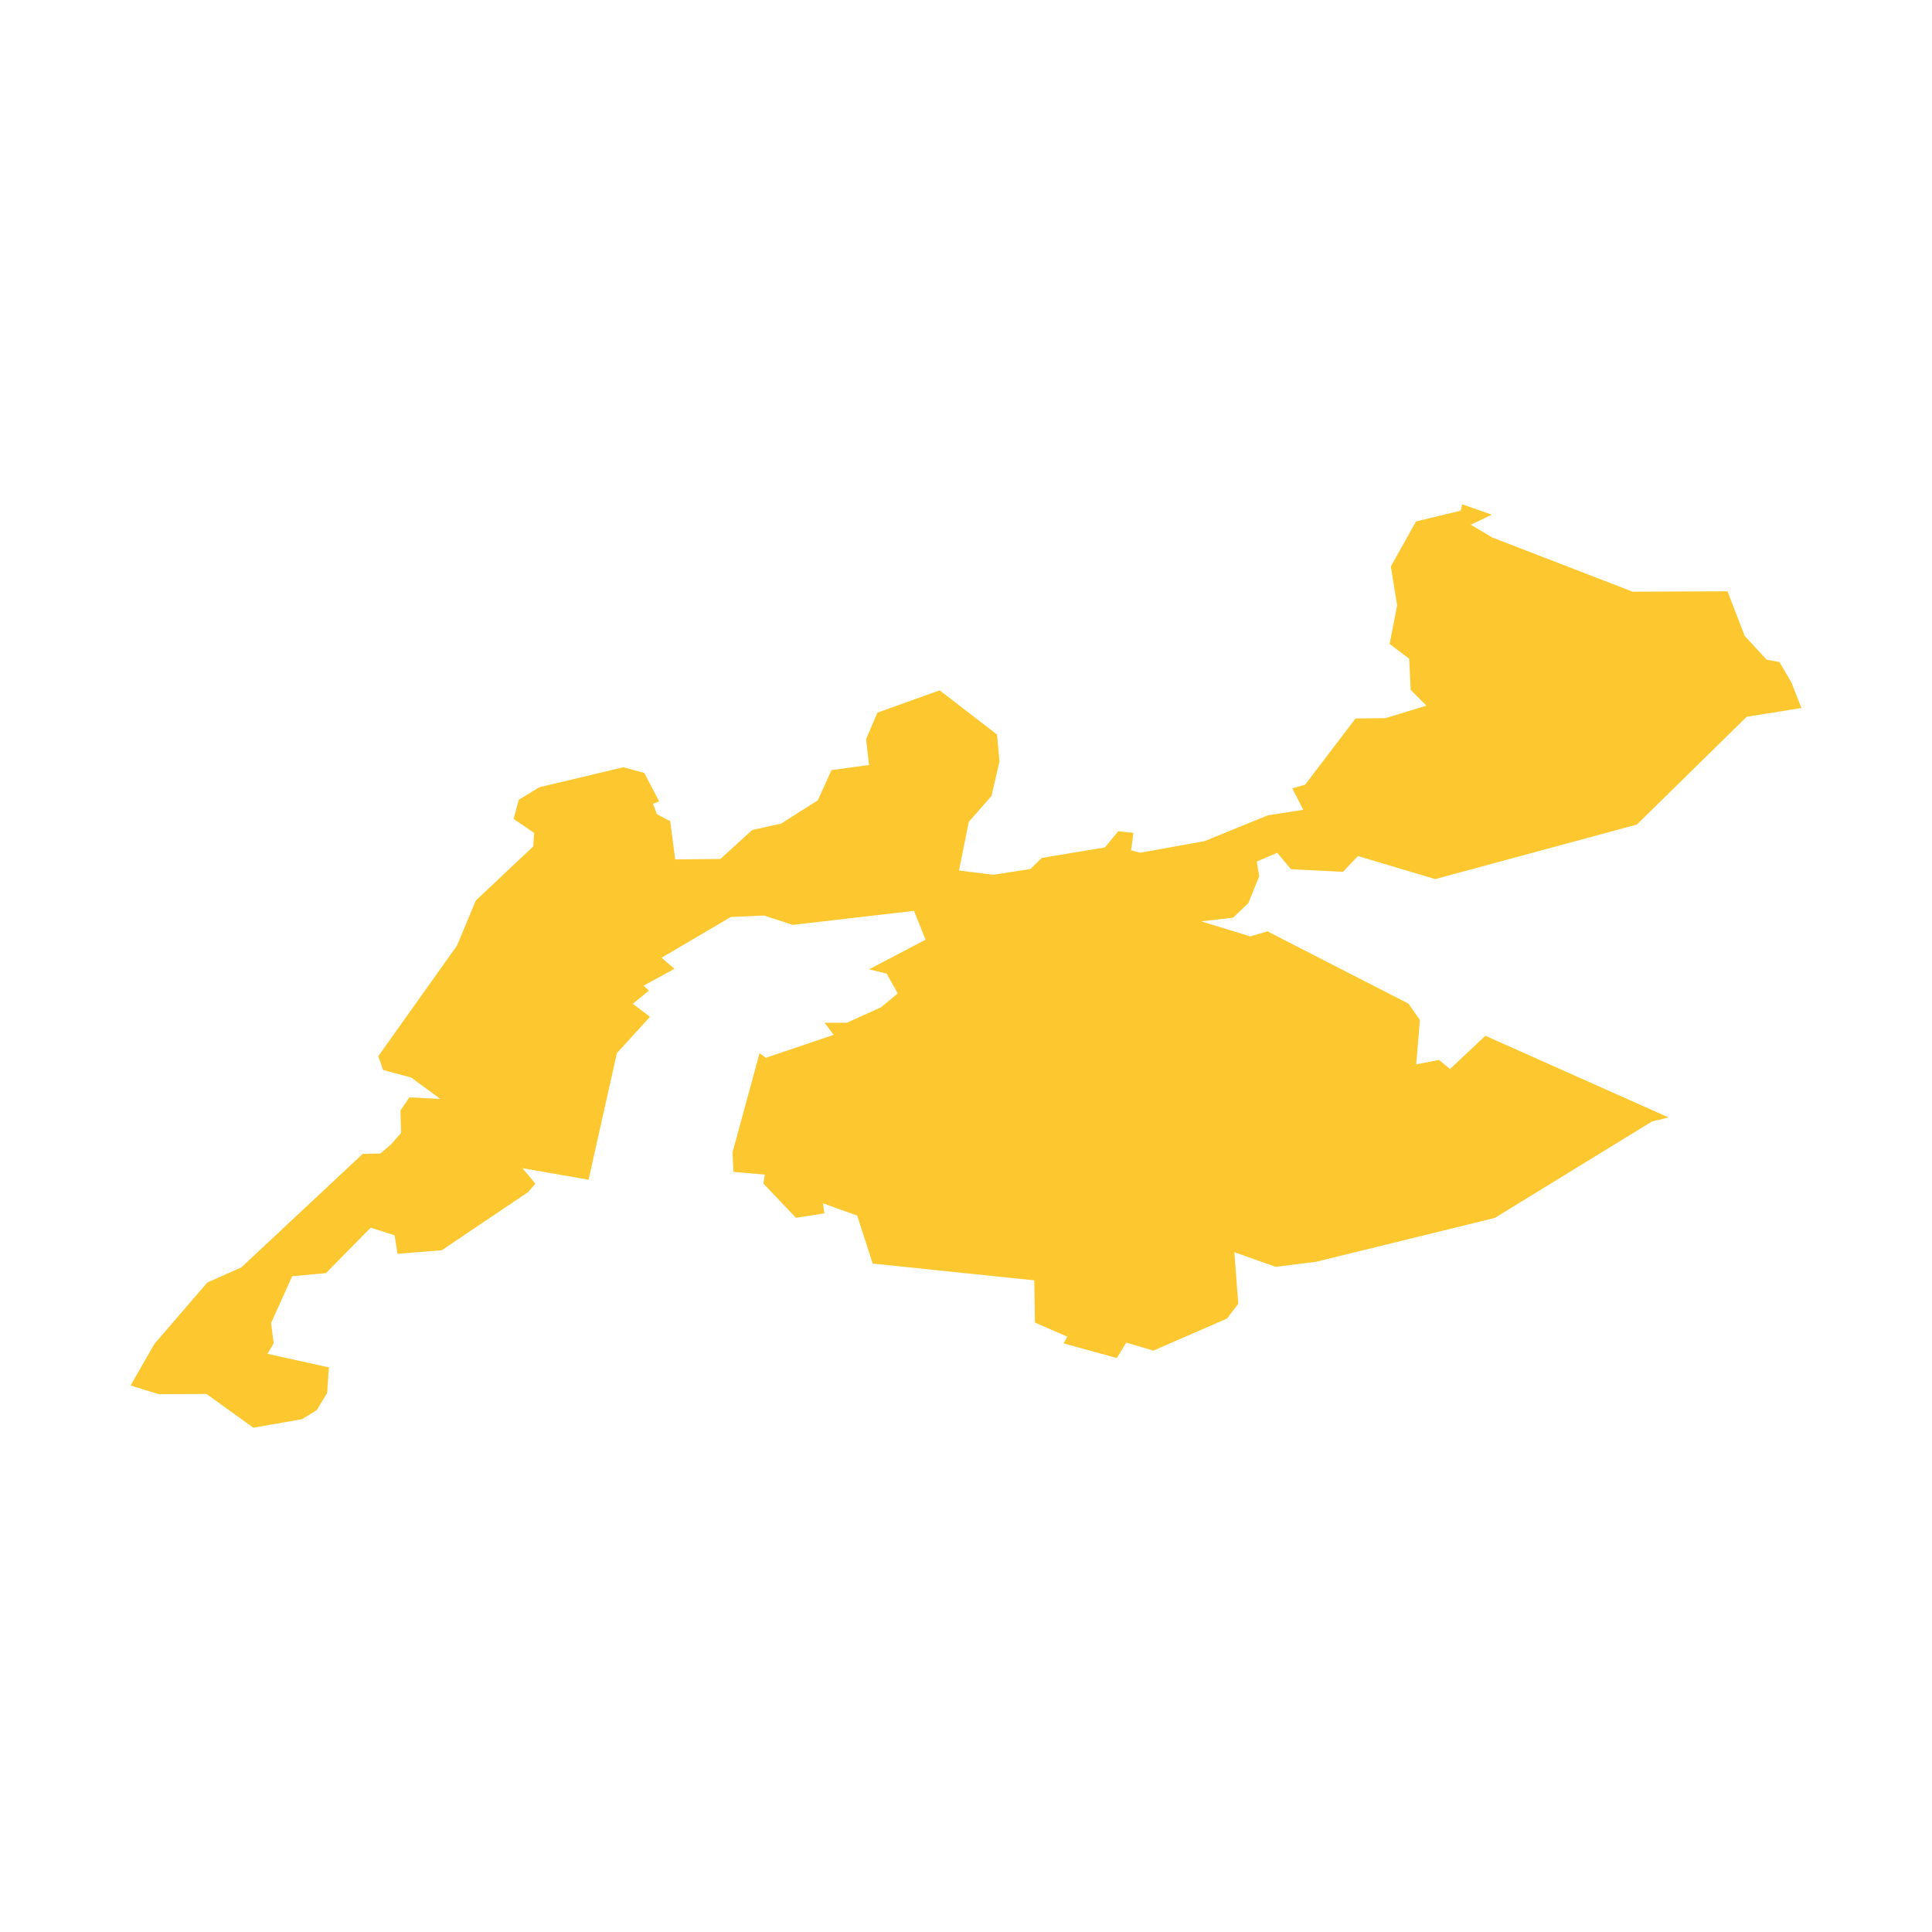 <svg xmlns="http://www.w3.org/2000/svg" fill="#fdc82f80" width="256" height="256" viewBox="-20 -20 296 181.474"><path d="M0,135.01 3.666,128.623 11.755,119.239 16.981,116.907 35.569,99.523 38.263,99.463 39.857,98.121 41.448,96.317 41.355,92.873 42.726,90.864 47.464,91.107 42.999,87.831 38.693,86.662 37.951,84.556 50.018,67.606 52.894,60.709 61.705,52.408 61.839,50.352 58.691,48.201 59.476,45.27 62.601,43.358 75.495,40.289 78.709,41.155 80.993,45.518 80.046,45.881 80.639,47.473 82.686,48.548 83.446,54.405 90.373,54.336 95.237,49.903 99.68,48.916 105.293,45.355 107.388,40.725 113.147,39.94 112.691,35.983 114.425,31.919 123.967,28.505 132.75,35.273 133.132,39.384 131.913,44.682 128.429,48.647 126.928,56.104 132.18,56.762 137.865,55.877 139.608,54.177 149.285,52.565 151.318,50.094 153.653,50.347 153.298,53.021 154.684,53.378 164.524,51.614 174.283,47.641 179.678,46.811 177.99,43.522 179.959,42.954 187.676,32.817 192.273,32.759 198.543,30.849 196.129,28.436 195.899,23.657 192.901,21.398 194.054,15.485 193.089,9.523 196.942,2.63 203.8,0.976 204.018,0 208.548,1.588 205.339,3.134 208.629,5.084 230.142,13.391 244.668,13.328 247.305,20.165 250.666,23.811 252.636,24.17 254.464,27.305 256,31.211 247.611,32.553 230.785,49.066 199.883,57.425 188.062,53.892 185.75,56.311 177.801,55.911 175.678,53.396 172.547,54.737 172.919,56.998 171.254,61.113 168.928,63.328 164.045,63.9 171.562,66.202 174.183,65.427 195.789,76.501 197.544,79.018 196.978,85.804 200.475,85.131 202.153,86.518 207.57,81.423 235.645,93.94 233.097,94.558 209.015,109.335 181.638,116.052 175.451,116.832 169.11,114.58 169.718,122.495 167.977,124.76 156.711,129.661 152.557,128.436 151.11,130.803 142.941,128.555 143.521,127.526 138.563,125.376 138.464,118.899 113.699,116.328 111.336,108.983 106.084,107.092 106.31,108.634 101.943,109.313 96.966,104.081 97.178,102.693 92.383,102.293 92.223,99.312 96.374,84.085 97.325,84.803 107.728,81.283 106.334,79.436 109.759,79.428 114.997,77.051 117.538,74.939 115.848,71.908 113.148,71.247 121.802,66.705 120.034,62.287 101.454,64.437 97.073,63.007 91.97,63.225 81.358,69.472 83.336,71.164 78.612,73.747 79.418,74.516 76.951,76.527 79.584,78.524 74.513,84.09 70.175,103.483 60.041,101.711 62.02,104.071 60.936,105.359 47.677,114.291 40.908,114.825 40.454,112 36.805,110.828 29.933,117.79 24.766,118.27 21.538,125.426 21.922,128.56 20.987,130.156 30.39,132.234 30.124,136.142 28.539,138.768 26.292,140.165 18.806,141.474 11.639,136.306 4.304,136.332 0,135.01Z"/></svg>